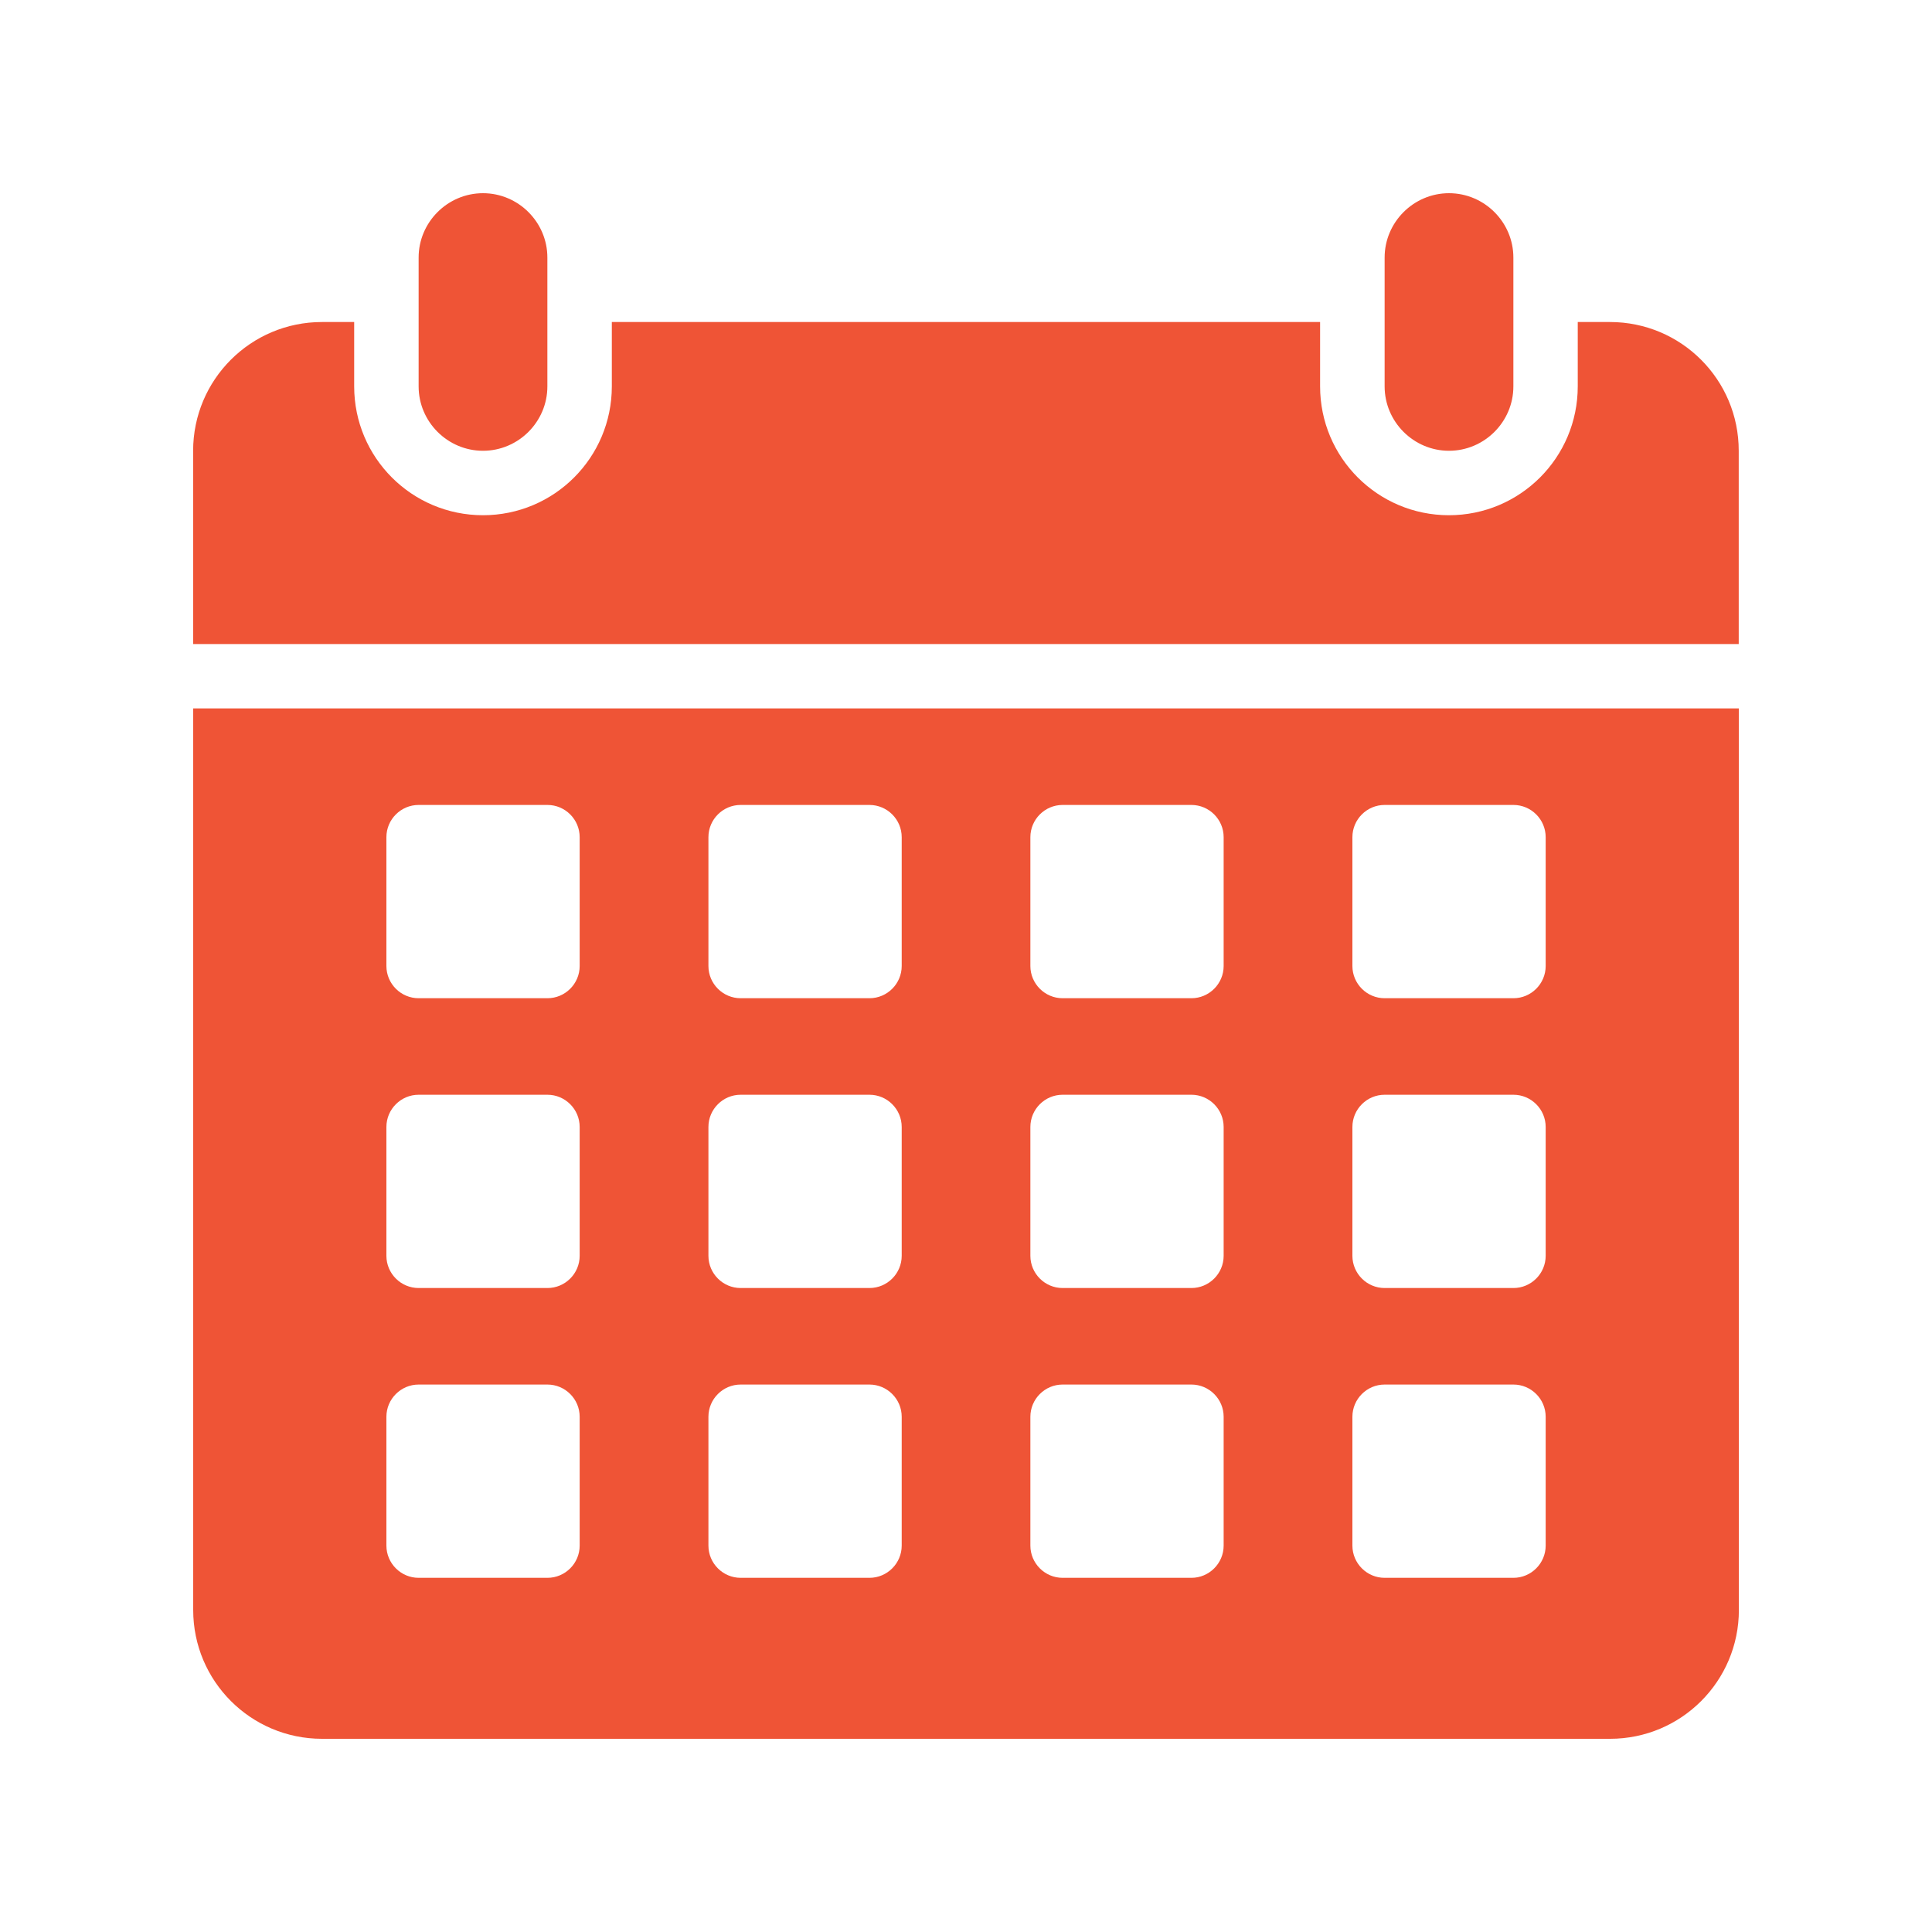 <?xml version="1.0" encoding="UTF-8"?>
<svg width="100pt" height="100pt" version="1.1" viewBox="0 0 100 100" xmlns="http://www.w3.org/2000/svg">
 <g fill="#ef5436">
  <path d="m28.332 20v-6.668c0-1.832-1.5-3.332-3.332-3.332s-3.332 1.5-3.332 3.332v6.668c0 1.832 1.5 3.332 3.332 3.332s3.332-1.5 3.332-3.332z"/>
  <path d="m78.332 20v-6.668c0-1.832-1.5-3.332-3.332-3.332s-3.332 1.5-3.332 3.332v6.668c0 1.832 1.5 3.332 3.332 3.332s3.332-1.5 3.332-3.332z"/>
  <path d="m83.332 16.668h-1.668v3.332c0 3.684-2.984 6.668-6.668 6.668s-6.668-2.984-6.668-6.668v-3.332h-36.66v3.332c0 3.684-2.984 6.668-6.668 6.668s-6.668-2.984-6.668-6.668v-3.332h-1.668c-3.684 0-6.668 2.984-6.668 6.668v10h80v-10c0.004-3.688-2.981-6.668-6.664-6.668z"/>
  <path d="m10 83.332c0 3.684 2.984 6.668 6.668 6.668h66.668c3.684 0 6.668-2.984 6.668-6.668l-0.004-46.664h-80zm60-40c0-0.918 0.75-1.668 1.668-1.668h6.668c0.918 0 1.668 0.75 1.668 1.668v6.668c0 0.918-0.75 1.668-1.668 1.668h-6.668c-0.918 0-1.668-0.75-1.668-1.668zm0 15c0-0.918 0.75-1.668 1.668-1.668h6.668c0.918 0 1.668 0.75 1.668 1.668v6.668c0 0.918-0.75 1.668-1.668 1.668h-6.668c-0.918 0-1.668-0.75-1.668-1.668zm0 15c0-0.918 0.75-1.668 1.668-1.668h6.668c0.918 0 1.668 0.75 1.668 1.668v6.668c0 0.918-0.75 1.668-1.668 1.668h-6.668c-0.918 0-1.668-0.75-1.668-1.668zm-16.668-30c0-0.918 0.75-1.668 1.668-1.668h6.668c0.918 0 1.668 0.75 1.668 1.668v6.668c0 0.918-0.75 1.668-1.668 1.668h-6.668c-0.918 0-1.668-0.75-1.668-1.668zm0 15c0-0.918 0.75-1.668 1.668-1.668h6.668c0.918 0 1.668 0.75 1.668 1.668v6.668c0 0.918-0.75 1.668-1.668 1.668h-6.668c-0.918 0-1.668-0.75-1.668-1.668zm0 15c0-0.918 0.75-1.668 1.668-1.668h6.668c0.918 0 1.668 0.75 1.668 1.668v6.668c0 0.918-0.75 1.668-1.668 1.668h-6.668c-0.918 0-1.668-0.75-1.668-1.668zm-16.664-30c0-0.918 0.75-1.668 1.668-1.668h6.668c0.918 0 1.668 0.75 1.668 1.668v6.668c0 0.918-0.75 1.668-1.668 1.668h-6.668c-0.918 0-1.668-0.75-1.668-1.668zm0 15c0-0.918 0.75-1.668 1.668-1.668h6.668c0.918 0 1.668 0.75 1.668 1.668v6.668c0 0.918-0.75 1.668-1.668 1.668h-6.668c-0.918 0-1.668-0.75-1.668-1.668zm0 15c0-0.918 0.75-1.668 1.668-1.668h6.668c0.918 0 1.668 0.75 1.668 1.668v6.668c0 0.918-0.75 1.668-1.668 1.668h-6.668c-0.918 0-1.668-0.75-1.668-1.668zm-16.668-30c0-0.918 0.75-1.668 1.668-1.668h6.668c0.918 0 1.668 0.75 1.668 1.668v6.668c0 0.918-0.75 1.668-1.668 1.668h-6.668c-0.918 0-1.668-0.75-1.668-1.668zm0 15c0-0.918 0.75-1.668 1.668-1.668h6.668c0.918 0 1.668 0.75 1.668 1.668v6.668c0 0.918-0.75 1.668-1.668 1.668h-6.668c-0.918 0-1.668-0.75-1.668-1.668zm0 15c0-0.918 0.75-1.668 1.668-1.668h6.668c0.918 0 1.668 0.75 1.668 1.668v6.668c0 0.918-0.75 1.668-1.668 1.668h-6.668c-0.918 0-1.668-0.75-1.668-1.668z"/>
 </g>
</svg>
